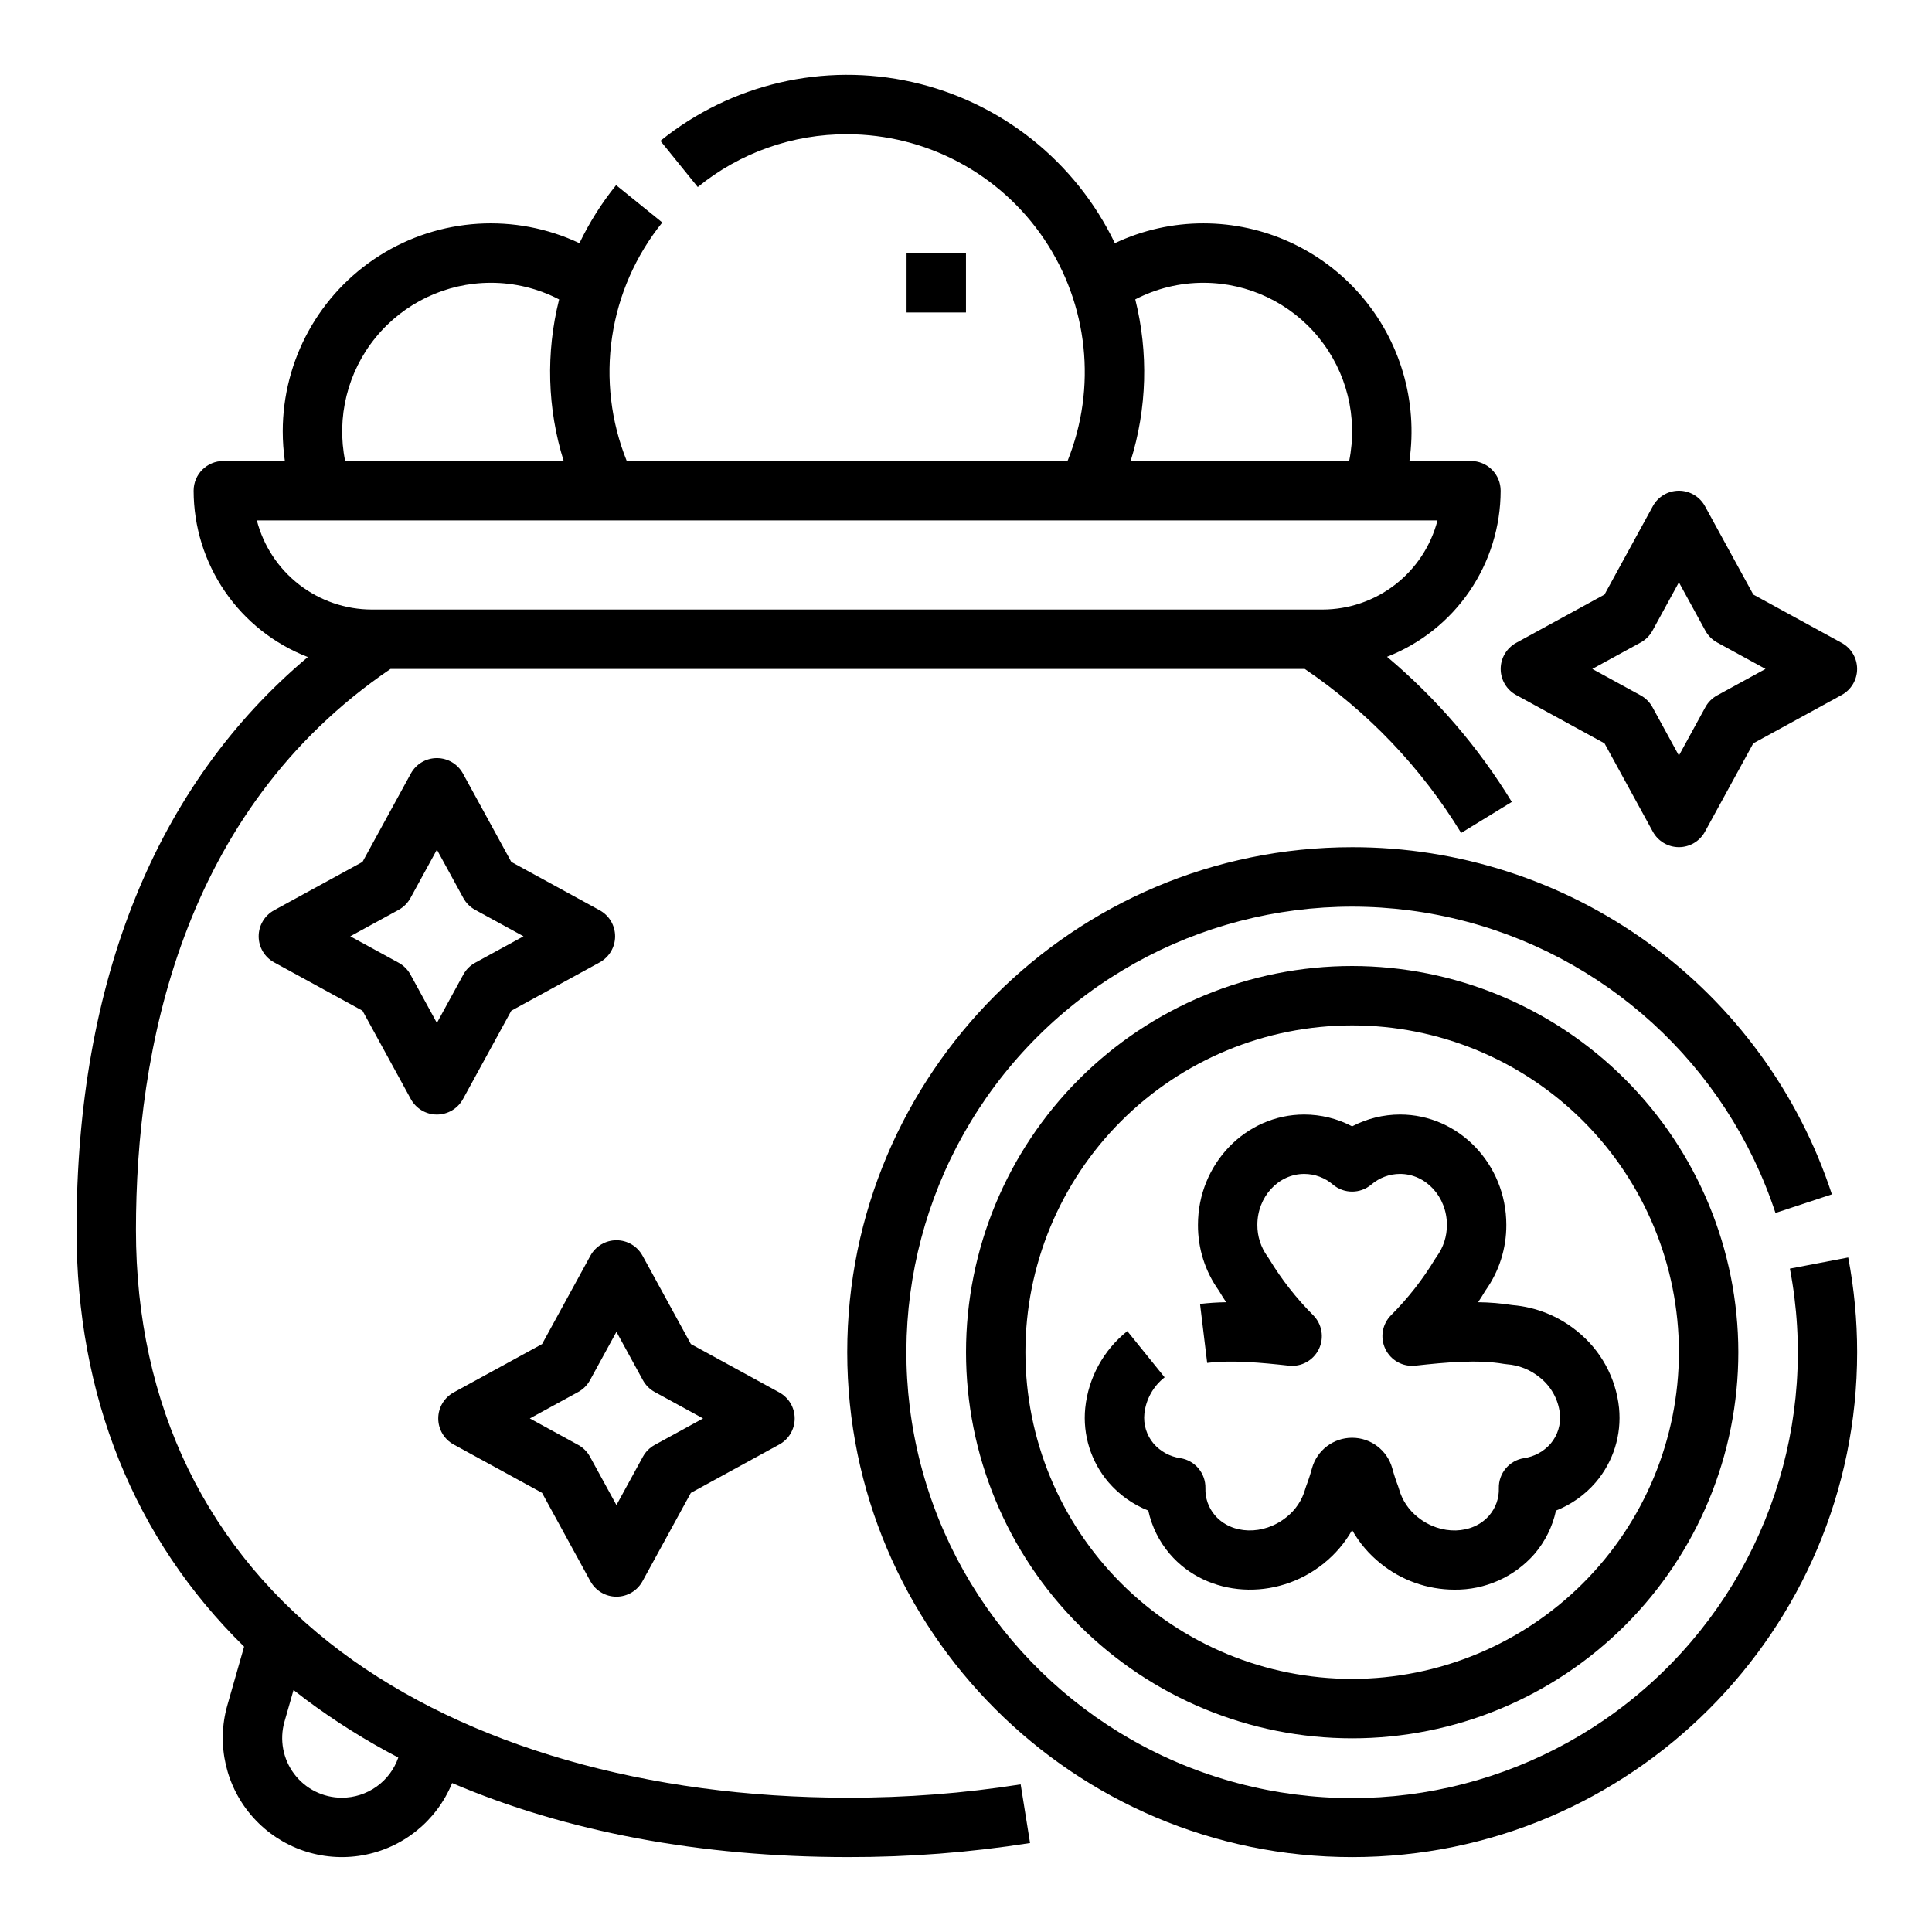 <?xml version="1.0" encoding="UTF-8"?>
<!-- Uploaded to: SVG Repo, www.svgrepo.com, Generator: SVG Repo Mixer Tools -->
<svg fill="#000000" width="800px" height="800px" version="1.1" viewBox="144 144 512 512" xmlns="http://www.w3.org/2000/svg">
 <g>
  <path d="m545.79 328.18 23.418 12.809 12.809 23.418 0.004 0.004c1.379 2.523 4.027 4.094 6.906 4.094 2.879 0 5.523-1.57 6.906-4.094l12.809-23.418 23.418-12.809 0.004-0.004c2.523-1.379 4.094-4.027 4.094-6.906 0-2.875-1.57-5.523-4.094-6.906l-23.418-12.809-12.809-23.418-0.004-0.004c-1.383-2.523-4.027-4.094-6.906-4.094-2.879 0-5.527 1.57-6.906 4.094l-12.809 23.418-23.418 12.809-0.004 0.004c-2.523 1.383-4.094 4.031-4.094 6.906 0 2.879 1.57 5.527 4.094 6.906zm33.004-13.914c1.32-0.723 2.406-1.809 3.129-3.129l7.004-12.816 7.012 12.816c0.723 1.32 1.809 2.406 3.129 3.129l12.816 7.008-12.82 7.012c-1.32 0.719-2.406 1.805-3.129 3.129l-7.008 12.816-7.008-12.82c-0.723-1.32-1.809-2.406-3.129-3.129l-12.816-7.008z"/>
  <path d="m368.73 620.41c-53.262 0-100.95-13.73-134.29-38.66-35.602-26.625-54.414-65.289-54.414-111.81 0-47.199 11.812-110.87 67.469-148.67h242.27c16.766 11.359 30.902 26.188 41.457 43.473l13.426-8.227h-0.004c-8.867-14.523-20.035-27.512-33.062-38.461 8.863-3.457 16.477-9.508 21.848-17.363 5.367-7.852 8.246-17.141 8.258-26.652 0-2.09-0.828-4.09-2.305-5.566-1.477-1.477-3.481-2.305-5.566-2.305h-16.305c2.269-15.824-2.438-31.855-12.902-43.938-10.465-12.082-25.656-19.027-41.641-19.039-8.133-0.016-16.168 1.777-23.52 5.254-10.422-21.684-30.188-37.41-53.656-42.695-23.469-5.281-48.066 0.453-66.777 15.578l9.902 12.238c11.18-9.105 25.168-14.051 39.586-13.992 20.934 0.016 40.496 10.426 52.199 27.781 11.707 17.359 14.031 39.395 6.203 58.812h-116.81c-4.195-10.422-5.539-21.773-3.883-32.883s6.25-21.578 13.305-30.32l-12.242-9.902c-3.824 4.734-7.086 9.895-9.715 15.383-17.074-8.043-37.078-6.789-53.016 3.316s-25.602 27.66-25.613 46.531c0 2.637 0.188 5.266 0.559 7.875h-16.301c-4.348 0-7.875 3.523-7.875 7.871 0.012 9.543 2.906 18.859 8.309 26.727 5.402 7.867 13.059 13.918 21.961 17.355-40.199 33.773-61.305 85.797-61.305 151.82 0 44.07 15.273 81.844 44.41 110.44l-4.438 15.535c-2.984 10.445-0.387 21.695 6.879 29.773 7.262 8.082 18.172 11.859 28.879 9.996 10.707-1.863 19.699-9.098 23.812-19.156 30.234 12.914 65.766 19.621 104.9 19.621 16.156 0.031 32.293-1.211 48.254-3.723l-2.488-15.547c-15.141 2.379-30.441 3.559-45.766 3.523zm94.242-401.47c11.812 0.016 23 5.328 30.473 14.48 7.473 9.152 10.445 21.172 8.098 32.754h-57.914c4.336-13.895 4.762-28.711 1.227-42.832 5.594-2.906 11.809-4.414 18.117-4.402zm-188.93 0c6.312-0.012 12.531 1.5 18.133 4.414-3.555 14.109-3.137 28.93 1.207 42.82h-57.914c-2.348-11.582 0.625-23.605 8.098-32.754 7.473-9.152 18.66-14.469 30.477-14.48zm-61.98 62.977h312.89c-1.754 6.754-5.695 12.738-11.215 17.012-5.516 4.273-12.297 6.598-19.277 6.606h-251.9c-6.981-0.008-13.758-2.332-19.277-6.606-5.516-4.273-9.461-10.258-11.215-17.012zm22.543 338.5c-4.965 0-9.645-2.328-12.633-6.293-2.992-3.965-3.945-9.105-2.578-13.879l2.391-8.363c1.062 0.836 2.141 1.664 3.234 2.481h-0.004c7.758 5.785 15.961 10.938 24.539 15.41-1.078 3.109-3.098 5.801-5.777 7.707s-5.883 2.934-9.172 2.938z"/>
  <path d="m266.69 435.27 12.809-23.418 23.418-12.809v-0.004c2.523-1.379 4.094-4.027 4.094-6.906s-1.57-5.527-4.094-6.906l-23.418-12.809-12.809-23.418v-0.004c-1.383-2.523-4.031-4.094-6.91-4.094-2.875 0-5.523 1.57-6.906 4.094l-12.809 23.418-23.418 12.809v0.004c-2.527 1.379-4.098 4.027-4.098 6.906s1.57 5.527 4.098 6.906l23.418 12.809 12.809 23.418v0.004c1.383 2.523 4.031 4.094 6.906 4.094 2.879 0 5.527-1.57 6.91-4.094zm-13.918-33.004c-0.723-1.32-1.809-2.406-3.129-3.129l-12.816-7.008 12.816-7.008c1.32-0.723 2.406-1.809 3.129-3.129l7.012-12.816 7.008 12.816c0.723 1.32 1.809 2.406 3.129 3.129l12.816 7.008-12.82 7.012c-1.32 0.723-2.406 1.809-3.129 3.129l-7.008 12.816z"/>
  <path d="m264.23 526.81 23.418 12.812 12.809 23.418c1.383 2.523 4.031 4.094 6.906 4.094 2.879 0 5.527-1.57 6.906-4.094l12.816-23.414 23.418-12.812h0.004c2.523-1.379 4.094-4.027 4.094-6.906 0-2.875-1.57-5.523-4.094-6.906l-23.418-12.809-12.812-23.418c-1.383-2.523-4.027-4.094-6.906-4.094-2.879 0-5.527 1.57-6.906 4.094l-12.809 23.418-23.418 12.809h-0.004c-2.523 1.383-4.094 4.031-4.094 6.906 0 2.879 1.57 5.527 4.094 6.906zm33-13.914h-0.004c1.32-0.723 2.406-1.809 3.129-3.129l7.008-12.816 7.012 12.816c0.723 1.32 1.809 2.406 3.129 3.129l12.816 7.008-12.816 7.012c-1.32 0.723-2.406 1.809-3.129 3.129l-7.012 12.816-7.008-12.816c-0.723-1.32-1.809-2.406-3.129-3.129l-12.816-7.012z"/>
  <path d="m618.34 480.2c7.758 40.559-6.227 82.223-36.883 109.89-30.656 27.664-73.531 37.312-113.08 25.445-39.551-11.871-70.035-43.531-80.395-83.504-10.359-39.973 0.906-82.453 29.715-112.04 28.809-29.582 70.973-41.977 111.21-32.684 40.234 9.289 72.695 38.918 85.613 78.141l14.953-4.934c-8.785-26.777-25.809-50.098-48.645-66.621-22.832-16.523-50.301-25.402-78.484-25.375-73.789 0-133.82 60.035-133.82 133.82 0 73.789 60.035 133.82 133.82 133.82 73.789 0 133.82-60.035 133.82-133.82 0-8.422-0.793-16.82-2.363-25.094z"/>
  <path d="m502.34 400c-27.141 0-53.172 10.781-72.363 29.973s-29.973 45.223-29.973 72.363c0 27.141 10.781 53.168 29.973 72.363 19.191 19.191 45.223 29.973 72.363 29.973 27.141 0 53.168-10.781 72.363-29.973 19.191-19.195 29.973-45.223 29.973-72.363-0.031-27.133-10.824-53.145-30.008-72.328-19.188-19.188-45.199-29.98-72.328-30.008zm0 188.93v-0.004c-22.969 0-44.992-9.121-61.23-25.359-16.238-16.242-25.363-38.266-25.363-61.23 0-22.969 9.125-44.992 25.363-61.23s38.262-25.363 61.23-25.363c22.965 0 44.988 9.125 61.23 25.363 16.238 16.238 25.359 38.262 25.359 61.23-0.023 22.957-9.156 44.965-25.391 61.199s-38.242 25.367-61.199 25.391z"/>
  <path d="m544.84 489.87c-3.019-0.477-6.07-0.734-9.125-0.766 0.688-1.039 1.332-2.066 1.938-3.086v0.004c3.629-5.082 5.566-11.176 5.539-17.418 0-16.125-12.637-29.246-28.172-29.246-4.422 0.008-8.773 1.082-12.688 3.133-3.914-2.051-8.27-3.125-12.688-3.133-15.535 0-28.172 13.121-28.172 29.246-0.031 6.242 1.906 12.336 5.535 17.414 0.605 1.016 1.25 2.047 1.938 3.086h0.004c-2.316 0.031-4.625 0.184-6.926 0.453l1.891 15.629c6.609-0.801 14.316-0.078 21.648 0.73l0.004 0.004c3.32 0.367 6.512-1.406 7.961-4.422 1.445-3.012 0.832-6.609-1.535-8.973-4.449-4.453-8.344-9.426-11.605-14.809-0.137-0.238-0.289-0.469-0.453-0.688-1.789-2.445-2.742-5.398-2.719-8.426 0-7.445 5.574-13.5 12.426-13.5 2.793 0.004 5.492 1.008 7.609 2.832 2.934 2.473 7.223 2.473 10.156 0 2.117-1.824 4.816-2.832 7.613-2.836 6.852 0 12.426 6.055 12.426 13.5v0.004c0.023 3.027-0.93 5.981-2.719 8.422-0.164 0.223-0.316 0.453-0.457 0.691-3.258 5.383-7.152 10.355-11.598 14.805-2.367 2.363-2.981 5.965-1.535 8.977 1.445 3.016 4.637 4.785 7.961 4.418 8.07-0.895 16.531-1.664 23.445-0.469 0.262 0.047 0.523 0.078 0.789 0.098 3.18 0.234 6.215 1.441 8.684 3.461 3 2.344 4.934 5.797 5.367 9.578 0.312 2.898-0.578 5.797-2.465 8.016-1.828 2.082-4.336 3.441-7.074 3.832-3.887 0.617-6.723 4.012-6.633 7.949 0.086 2.625-0.812 5.188-2.516 7.188-4.41 5.156-12.918 5.383-18.957 0.5-2.414-1.898-4.164-4.516-4.988-7.477-0.07-0.27-0.16-0.535-0.258-0.793-0.59-1.543-1.098-3.113-1.527-4.703-1.332-4.773-5.68-8.074-10.637-8.074-4.953 0-9.301 3.301-10.633 8.074-0.43 1.59-0.941 3.16-1.527 4.699-0.102 0.262-0.188 0.527-0.262 0.797-0.824 2.957-2.57 5.574-4.984 7.473-6.043 4.883-14.547 4.656-18.961-0.5v-0.004c-1.703-1.996-2.598-4.559-2.512-7.184 0.086-3.934-2.746-7.332-6.633-7.949-2.742-0.391-5.25-1.75-7.074-3.828-1.891-2.219-2.781-5.121-2.465-8.016 0.43-3.785 2.363-7.234 5.363-9.578l-9.891-12.246c-6.301 5.019-10.32 12.363-11.148 20.379-0.711 7.133 1.52 14.246 6.176 19.695 2.852 3.312 6.469 5.883 10.535 7.488 0.918 4.238 2.871 8.18 5.688 11.477 9.898 11.574 28.211 12.703 40.82 2.516h-0.004c3.043-2.438 5.59-5.434 7.516-8.824 1.922 3.391 4.473 6.387 7.516 8.824 5.531 4.488 12.438 6.945 19.562 6.961 8.133 0.109 15.902-3.352 21.258-9.477 2.812-3.297 4.769-7.238 5.684-11.477 4.066-1.605 7.684-4.176 10.535-7.488 4.656-5.449 6.887-12.562 6.18-19.695-0.832-8.012-4.848-15.355-11.148-20.379-4.871-3.965-10.82-6.367-17.078-6.891z"/>
  <path d="m384.25 211.07h15.742v15.742h-15.742z"/>
 </g>
</svg>